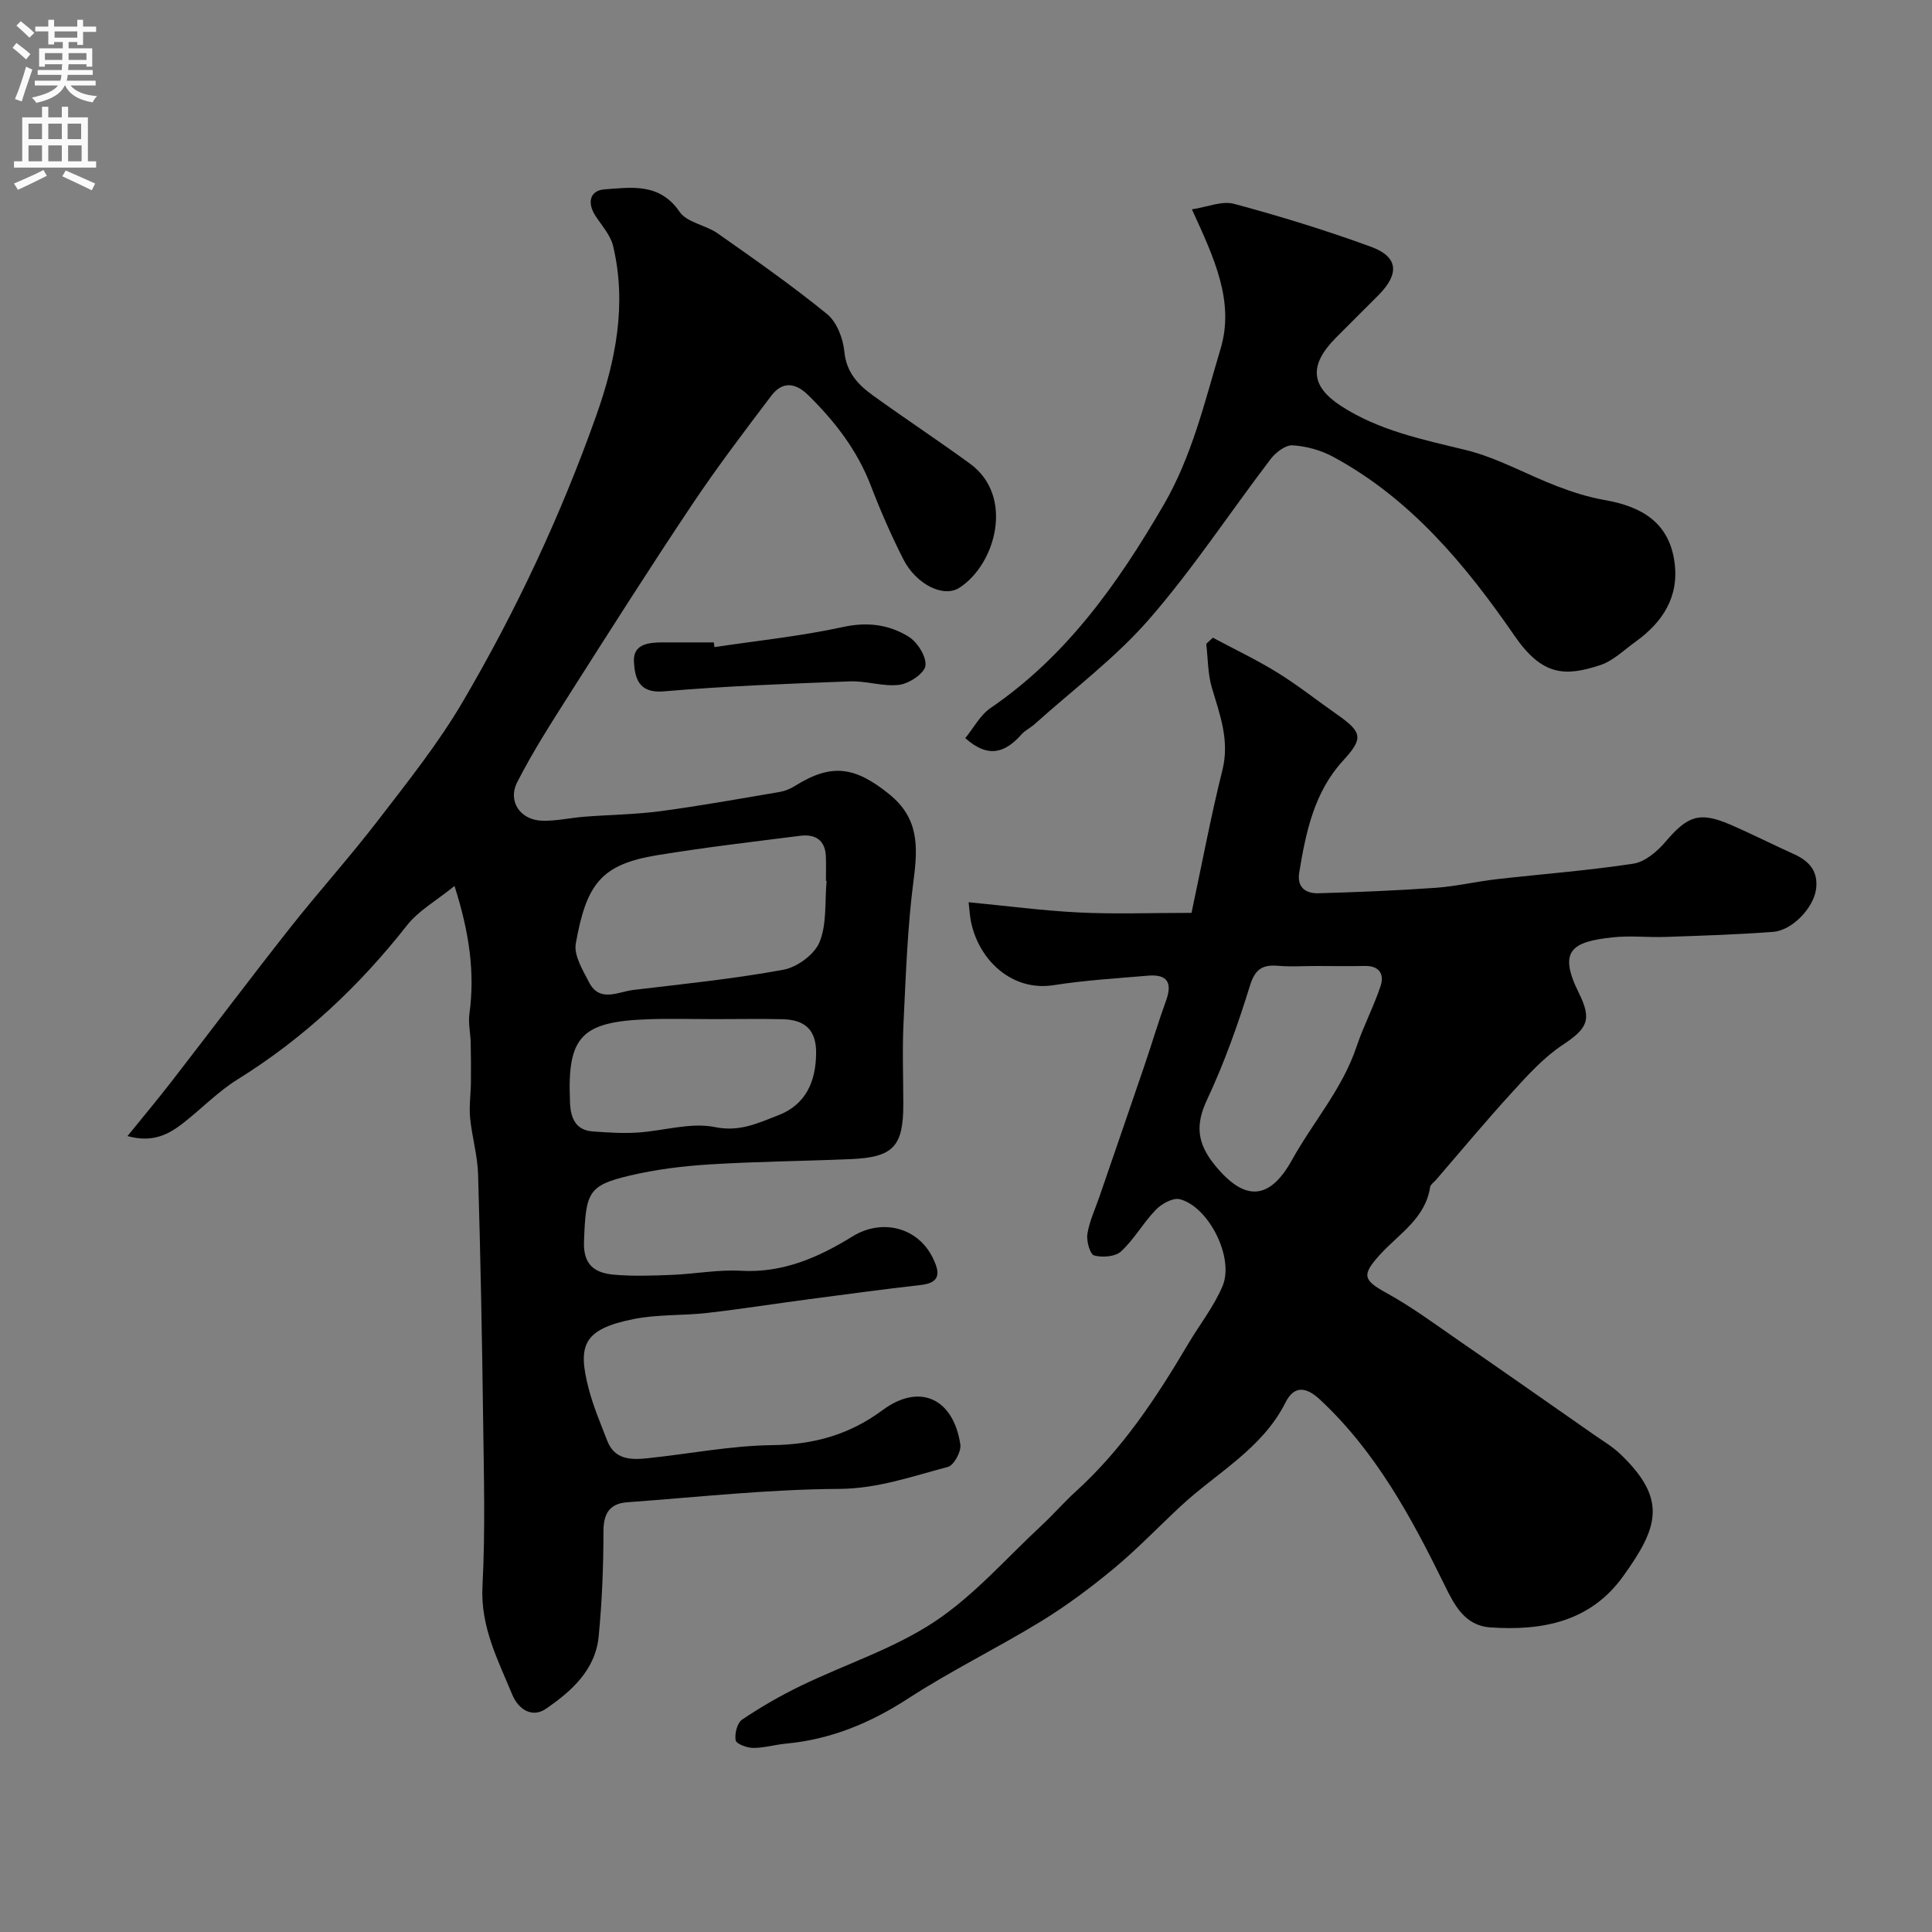 <svg enable-background="new 0 0 400 400" viewBox="0 0 400 400" xmlns="http://www.w3.org/2000/svg"><rect x="0" y="0" width="400" height="400" fill="#808080" stroke="none"/><g fill="#000001"><path d="m94.1 183.43c-3.81 3.09-7.44 5.11-9.81 8.12-9.93 12.64-21.41 23.42-35.1 31.93-4.01 2.49-7.38 5.99-11.12 8.93-3.09 2.43-6.39 4.26-11.67 2.8 3.39-4.19 6.27-7.62 9.01-11.16 8.23-10.62 16.29-21.35 24.59-31.88 5.95-7.54 12.4-14.69 18.25-22.3 6.13-7.98 12.47-15.91 17.54-24.55 11.05-18.83 20.31-38.59 27.63-59.2 4.06-11.43 6.39-23.1 3.52-35.18-.53-2.24-2.33-4.22-3.65-6.24-1.77-2.71-1.18-5.27 1.85-5.49 5.56-.41 11.41-1.41 15.56 4.64 1.53 2.24 5.42 2.73 7.9 4.48 7.67 5.39 15.37 10.78 22.63 16.69 2.01 1.64 3.32 5.03 3.58 7.75.41 4.37 2.89 6.92 5.99 9.15 6.61 4.77 13.43 9.27 20.02 14.07 9.23 6.71 5.37 20.83-2.19 25.7-3.33 2.15-8.99-.76-11.6-5.89-2.5-4.93-4.73-10.02-6.71-15.19-2.82-7.37-7.46-13.37-13.01-18.82-2.69-2.63-5.36-2.84-7.61.13-5.62 7.42-11.26 14.85-16.43 22.58-8.61 12.87-16.92 25.95-25.23 39.02-3.83 6.03-7.71 12.06-10.95 18.41-2.04 3.99.65 7.85 5.13 7.99 2.92.09 5.85-.6 8.79-.83 5.26-.41 10.56-.46 15.77-1.15 8.24-1.1 16.42-2.58 24.62-3.97 1.1-.19 2.22-.65 3.17-1.24 7.61-4.77 12.45-4.03 19.55 1.71 6.1 4.93 5.94 10.77 5.04 17.68-1.28 9.77-1.61 19.68-2.09 29.54-.28 5.65-.05 11.33-.05 16.99 0 8.7-2.07 10.95-10.83 11.33-9.76.42-19.54.49-29.29 1.1-5.54.34-11.12 1.04-16.51 2.31-8.68 2.05-9.1 3.46-9.48 13.66-.19 4.92 2.32 6.52 6.22 6.86 3.97.35 8 .2 11.99.04 4.77-.19 9.56-1.12 14.3-.85 8.68.49 16.04-2.77 23.08-7.11 6.14-3.79 13.59-1.88 16.67 4.53 1.39 2.88 1.65 5.05-2.5 5.52-7.8.89-15.58 1.94-23.36 2.97-6.97.92-13.91 2.02-20.89 2.82-5.09.58-10.32.27-15.3 1.28-10.46 2.1-11.53 5.49-9.26 14.33.96 3.71 2.48 7.28 3.87 10.87 1.52 3.92 4.92 3.96 8.29 3.61 8.63-.9 17.25-2.61 25.88-2.72 8.56-.11 15.94-2.14 22.83-7.25 7.63-5.66 14.66-2.48 16.1 7.14.22 1.44-1.35 4.3-2.58 4.62-7.4 1.94-14.52 4.51-22.54 4.55-14.62.08-29.24 1.7-43.86 2.77-3.55.26-4.91 2.24-4.91 5.97 0 7.26-.29 14.56-.99 21.79-.67 6.97-5.66 11.39-10.94 15.01-2.79 1.91-5.66.19-6.97-2.98-2.97-7.2-6.59-14.04-6.15-22.42.61-11.63.28-23.32.13-34.98-.22-16.78-.54-33.56-1.04-50.34-.12-3.89-1.27-7.74-1.65-11.64-.23-2.43.14-4.91.17-7.37.03-2.75.01-5.51-.05-8.26-.05-1.97-.53-3.99-.26-5.91 1.15-8.53.01-16.75-3.09-26.47zm77.04-1.06c-.05 0-.09-.01-.14-.01 0-1.67.05-3.33-.01-5-.12-3.43-2.19-4.71-5.3-4.32-9.89 1.25-19.8 2.41-29.63 4.02-11.56 1.9-14.64 5.88-16.85 18.29-.43 2.43 1.43 5.47 2.72 7.98 2.22 4.33 6.01 2.01 9.19 1.63 10.39-1.24 20.82-2.3 31.09-4.19 2.84-.52 6.45-3.18 7.48-5.75 1.53-3.79 1.06-8.39 1.45-12.65zm-23.05 28.63c-4.66 0-9.32-.14-13.97.03-13.76.48-16.69 3.6-16.11 16.94.01.17-.01.33 0 .5.19 3.05 1.19 5.53 4.71 5.78 3.06.22 6.15.43 9.2.24 5.4-.33 11.02-2.17 16.09-1.14 5.14 1.05 8.88-.82 13.02-2.4 5.85-2.22 7.88-7.07 7.94-12.88.05-4.72-2.18-6.93-6.9-7.05-4.67-.11-9.33-.02-13.98-.02z"/><path d="m200.54 186.8c7.86.75 15.36 1.75 22.88 2.12 7.38.36 14.8.08 23.27.08 2.25-10.55 4.03-20.11 6.39-29.52 1.54-6.14-.5-11.47-2.17-17.08-.86-2.89-.81-6.06-1.17-9.1.46-.42.92-.84 1.37-1.27 4.47 2.39 9.06 4.56 13.36 7.22s8.28 5.83 12.43 8.73c5.27 3.68 5.31 4.98 1.14 9.53-5.96 6.51-7.68 14.79-9.05 23.15-.51 3.1 1.39 4.35 3.97 4.28 8.1-.23 16.2-.56 24.28-1.13 4.23-.3 8.4-1.3 12.62-1.78 9.44-1.08 18.94-1.78 28.32-3.22 2.42-.37 4.95-2.54 6.65-4.54 4.57-5.36 7.02-6.29 13.36-3.56 4.46 1.92 8.8 4.13 13.23 6.13 3.18 1.44 5.07 3.55 4.57 7.29-.51 3.76-4.86 8.5-8.89 8.8-7.4.57-14.83.79-22.26 1.05-3.66.13-7.37-.31-10.99.09-8.29.91-11.37 2.65-6.98 11.48 2.81 5.65 1.75 7.41-3.4 10.83-3.94 2.62-7.25 6.31-10.48 9.85-5.37 5.88-10.47 12.01-15.67 18.04-.43.5-1.14.96-1.23 1.51-.99 6.5-6.45 9.66-10.36 13.96s-3.5 5.3 1.44 8.02c5.11 2.82 9.85 6.33 14.67 9.66 9.4 6.48 18.74 13.03 28.1 19.57 1.87 1.31 3.89 2.49 5.52 4.05 9.83 9.4 7.86 15.19.6 25.3-6.77 9.43-16.72 11.33-27.47 10.6-5.36-.36-7.5-4.68-9.51-8.78-6.87-14-14.23-27.64-25.85-38.44-2.68-2.49-5.24-3.02-7.07.63-4.85 9.66-14.31 14.58-21.78 21.55-4.6 4.29-8.96 8.85-13.79 12.86-4.77 3.95-9.78 7.69-15.05 10.92-9.04 5.53-18.62 10.2-27.49 15.96-7.84 5.09-16.03 8.49-25.32 9.36-2.27.21-4.53.9-6.79.89-1.28-.01-3.49-.82-3.63-1.58-.24-1.35.31-3.6 1.33-4.28 3.89-2.62 7.99-4.99 12.22-7.03 9.19-4.45 19.17-7.65 27.59-13.22 8.22-5.44 14.91-13.19 22.23-19.98 2.44-2.27 4.63-4.81 7.09-7.04 9.6-8.73 16.65-19.38 23.18-30.44 2.38-4.03 5.37-7.79 7.17-12.06 2.47-5.87-2.88-16.46-8.88-17.98-1.4-.35-3.74.95-4.93 2.18-2.6 2.69-4.48 6.1-7.2 8.63-1.19 1.1-3.87 1.31-5.58.84-.85-.23-1.63-3-1.4-4.45.42-2.64 1.62-5.16 2.5-7.73 3.11-9.06 6.24-18.11 9.33-27.18 1.52-4.46 2.85-8.98 4.46-13.4 1.35-3.72.25-5.5-3.7-5.17-6.54.56-13.11.95-19.58 1.97-8.54 1.35-15.5-5.11-17.12-13.21-.23-1.11-.28-2.27-.48-3.96zm72.05 13.2c-2.66 0-5.34.18-7.98-.04-3.25-.27-4.76.68-5.83 4.14-2.48 8.03-5.32 16.02-8.89 23.62-2.44 5.19-2.01 8.97 1.51 13.36 6.23 7.77 11.43 7.48 16.08-.9 4.36-7.87 10.45-14.73 13.37-23.46 1.43-4.27 3.57-8.31 4.99-12.59.8-2.41-.26-4.21-3.27-4.14-3.33.07-6.65.02-9.98.01z"/><path d="m199.85 152.82c1.73-2.11 3.08-4.76 5.23-6.23 15.77-10.77 26.37-25.79 35.8-41.98 5.92-10.16 8.54-21.42 11.83-32.41 2.93-9.79-1.33-18.79-5.94-28.86 3.17-.47 6.22-1.81 8.72-1.14 9.56 2.57 19.05 5.49 28.35 8.89 5.68 2.08 5.95 5.59 1.54 10.04-2.93 2.96-5.91 5.87-8.83 8.83-5.51 5.58-5.27 9.94 1.05 14.06 7.87 5.13 16.88 6.96 25.87 9.15 6.53 1.6 12.58 5.07 18.92 7.5 3.17 1.21 6.46 2.27 9.8 2.85 7.59 1.32 13.37 4.57 14.5 12.88.98 7.18-2.46 12.43-8.08 16.47-2.38 1.71-4.63 3.96-7.31 4.84-7.37 2.43-12.04 2.18-17.73-6.07-10.07-14.61-21.49-28.41-37.61-37.09-2.51-1.35-5.52-2.18-8.35-2.35-1.48-.09-3.49 1.48-4.54 2.85-8.42 11.04-16.08 22.73-25.17 33.17-7 8.03-15.73 14.55-23.71 21.72-.85.76-1.95 1.27-2.69 2.1-3.25 3.64-6.73 5.17-11.65.78z"/><path d="m147.92 133.98c8.89-1.34 17.87-2.26 26.64-4.17 5.04-1.1 9.5-.5 13.55 2 1.83 1.13 3.73 4.13 3.49 6.02-.2 1.58-3.34 3.68-5.38 3.95-3.33.43-6.84-.84-10.25-.71-12.86.49-25.74.97-38.56 2.07-5.31.46-5.96-2.93-6.16-6.12-.23-3.72 3.09-4.02 6.04-4.02h10.49c.04.33.09.66.14.98z"/></g><path d="m2.6 9.9.8-1c.9.7 1.9 1.4 2.9 2.3l-.9 1.1c-1.1-1-2-1.8-2.8-2.4zm.5 10.6c.9-2.1 1.6-4.3 2.3-6.7.4.2.8.4 1.3.6-.7 2.1-1.5 4.3-2.2 6.6zm.3-15.2.9-.9c1 .8 2 1.6 2.8 2.4l-1 1c-.9-.9-1.8-1.7-2.7-2.5zm12.6-1.2h1.2v1.4h2.7v1.1h-2.7v2.7h-1.2v-.6h-1.8v1.3h4.9v3.8h-1.2v-.5h-3.7c0 .4-.1.9-.1 1.2h5.1v1h-5.2c0 .5-.1.9-.2 1.2h6v1h-5.2c1.1 1.3 2.9 2 5.5 2.2-.4.4-.7.8-.9 1.3-2.9-.5-4.8-1.6-5.7-3.5h-.1c-.8 1.7-2.7 2.9-5.9 3.6-.2-.4-.6-.8-.9-1.1 2.8-.6 4.6-1.4 5.4-2.5h-4.8v-1h5.3c.1-.3.2-.7.2-1.2h-4.9v-1h5c0-.4 0-.8.1-1.2h-3.6v.5h-1.2v-3.8h4.9v-1.3h-1.8v.5h-1.2v-2.7h-2.7v-1h2.7v-1.4h1.2v1.4h4.8zm-6.7 8.3h3.6c0-.4 0-.9 0-1.4h-3.6zm1.9-4.6h4.8v-1.3h-4.7v1.3zm6.7 3.2h-3.7v1.4h3.7v-2.4z" fill="#fafafb"/><path d="m8.7 22.1h1.3v2.2h2.8v-2.2h1.3v2.2h4.1v9.1h1.7v1.3h-17v-1.3h1.7v-9.1h4.1zm.3 13.1.7 1.2c-1.8.9-3.8 1.9-6 2.9-.2-.4-.5-.8-.8-1.3 2.3-1 4.4-1.9 6.1-2.8zm-3.1-6.4h2.8v-3.2h-2.8zm0 4.6h2.8v-3.3h-2.8zm4.1-4.6h2.8v-3.2h-2.8zm0 4.6h2.8v-3.3h-2.8zm3.6 1.9c2.1.9 4.1 1.8 6.1 2.7l-.7 1.4c-2.2-1.1-4.2-2-6.1-2.9zm3.2-9.7h-2.8v3.2h2.8zm-2.7 7.8h2.8v-3.3h-2.8z" fill="#fafafb"/></svg>